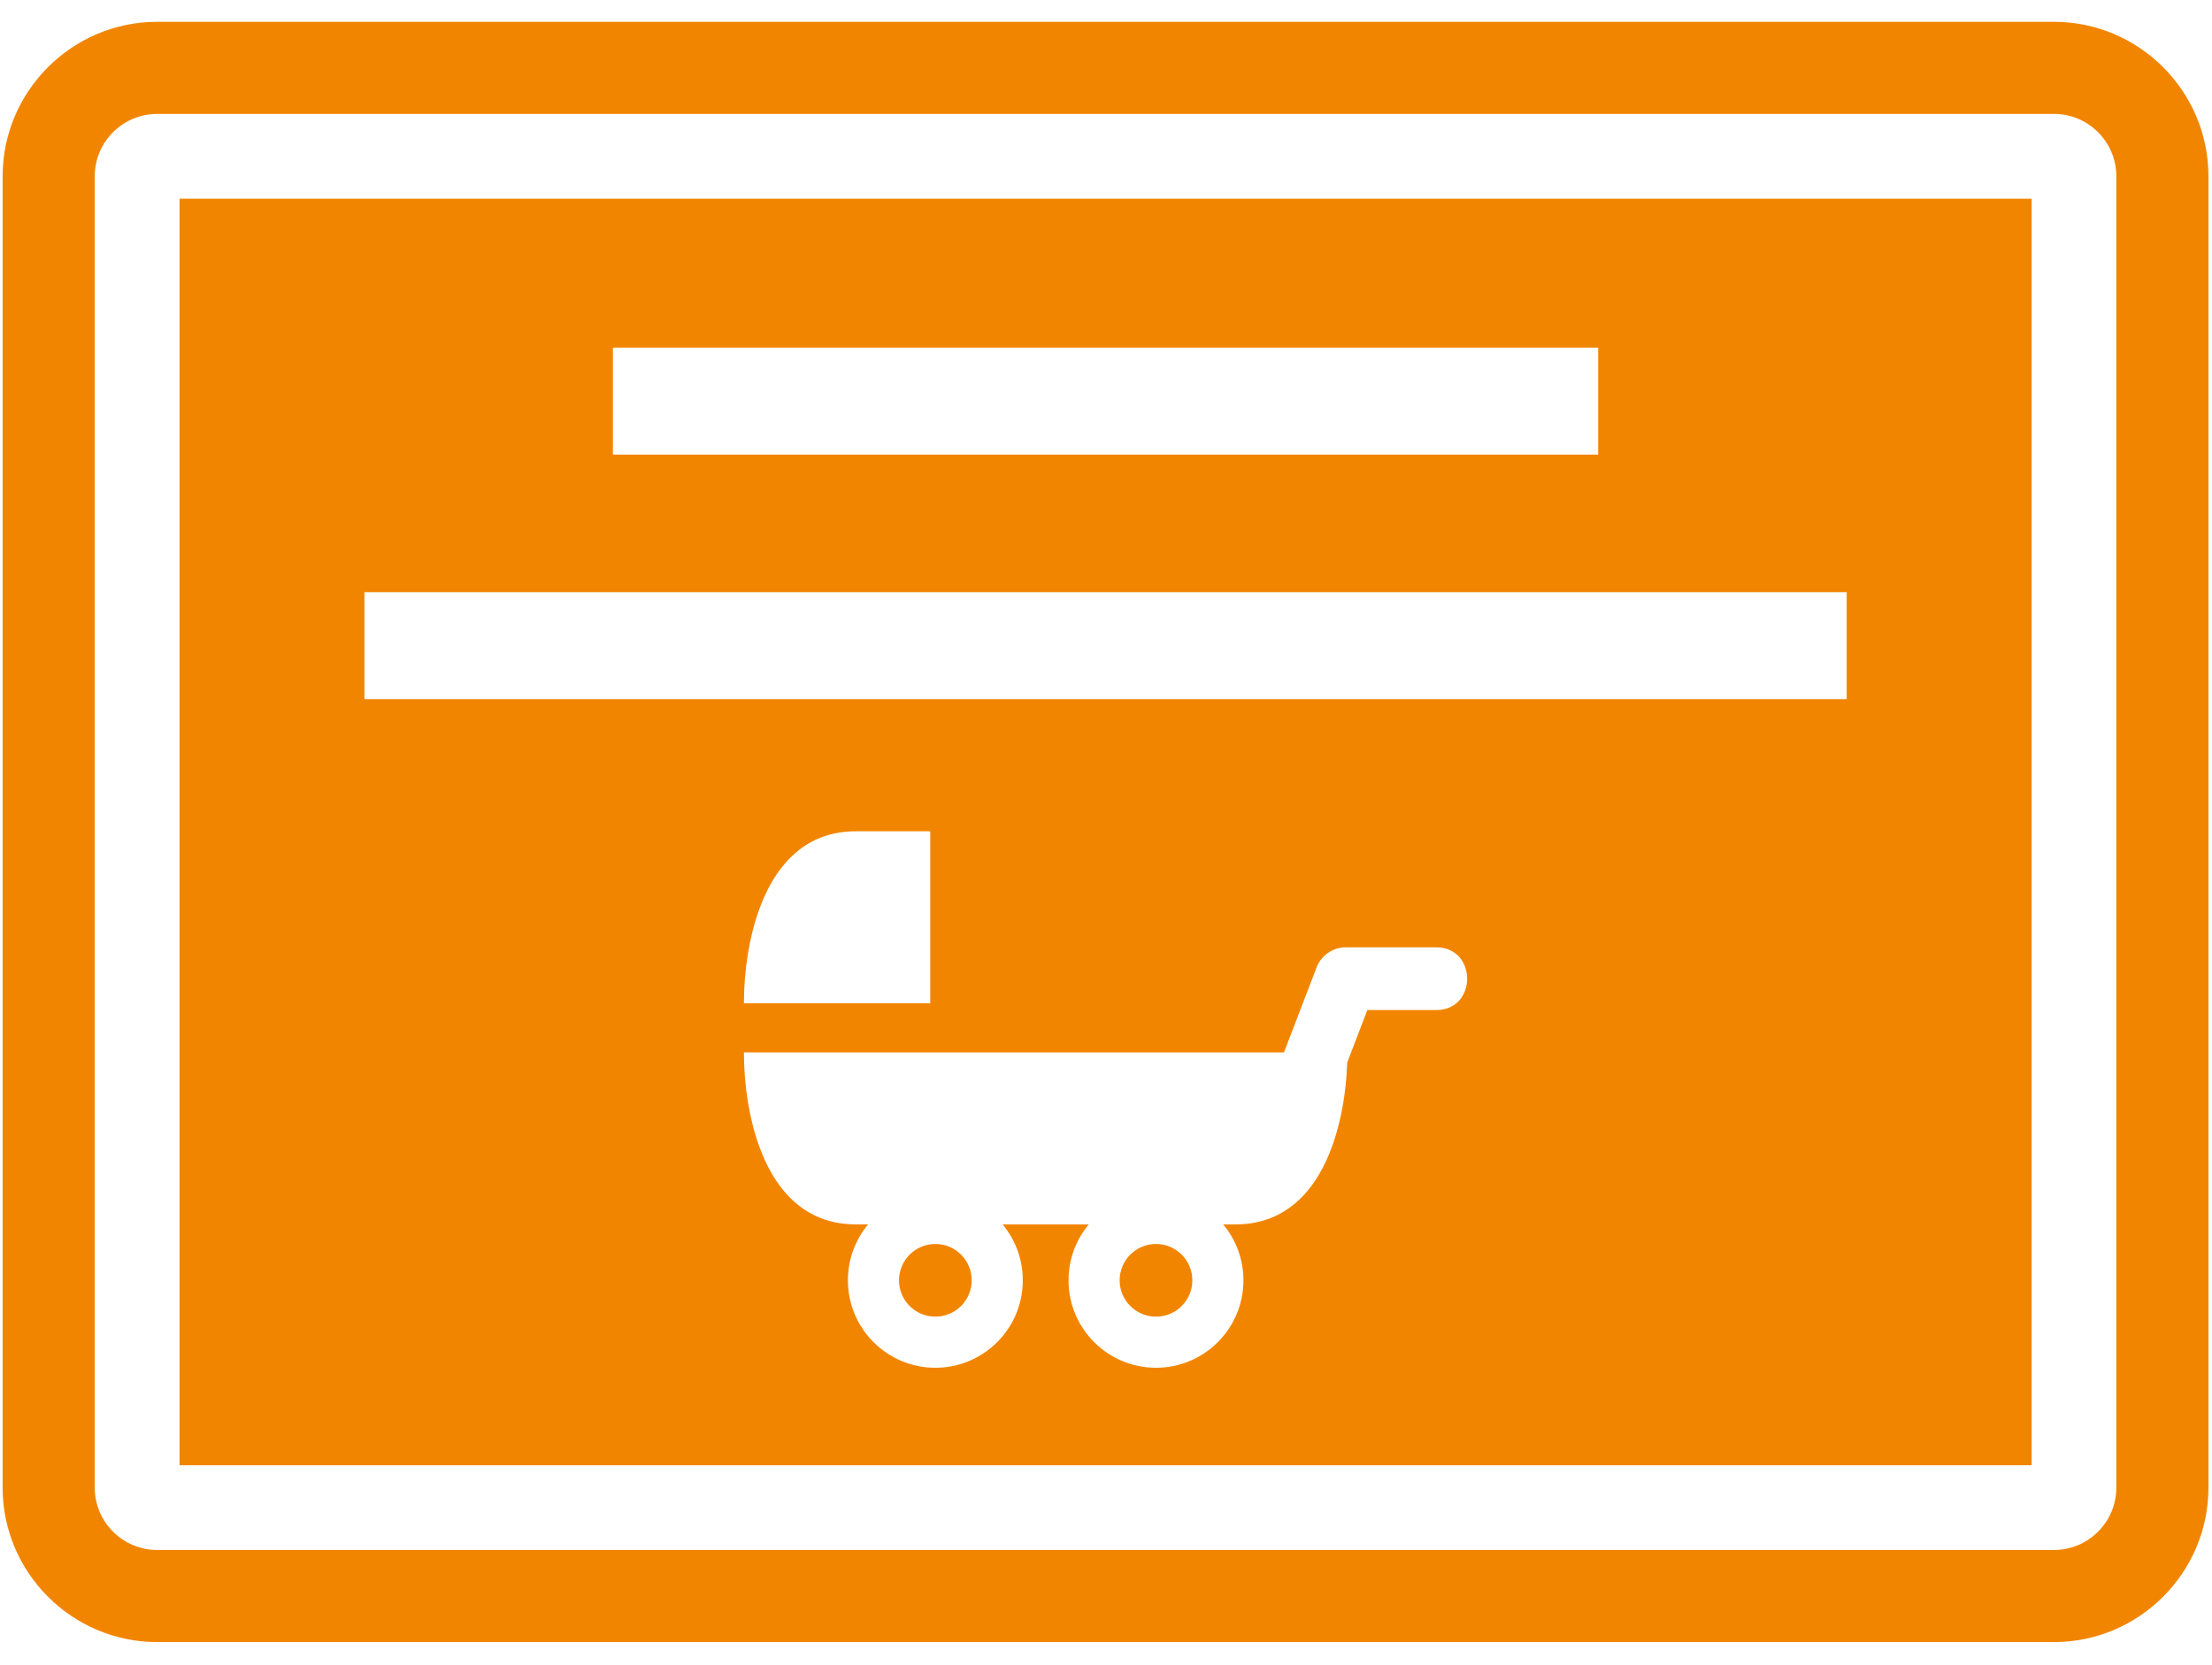 <svg xmlns="http://www.w3.org/2000/svg" width="93" height="70" viewBox="0 0 93 70" fill="none"><path fill-rule="evenodd" clip-rule="evenodd" d="M6.601 0.918H86.361C89.931 0.918 92.85 3.838 92.85 7.406V62.558C92.85 66.126 89.931 69.046 86.361 69.046H6.601C3.031 69.046 0.111 66.126 0.111 62.558V7.406C0.111 3.838 3.031 0.918 6.601 0.918ZM7.549 8.354H85.415V61.61H7.549V8.354ZM25.769 14.617H67.193V19.117H25.769V14.617ZM15.321 24.899H77.641V29.399H15.321V24.899ZM31.277 44.25H53.984L55.329 40.743C55.502 40.215 55.998 39.834 56.583 39.834H60.384C62.118 39.834 62.118 42.471 60.384 42.471H57.488L56.642 44.676C56.553 47.316 55.599 51.484 51.941 51.484H51.428C51.959 52.122 52.278 52.941 52.278 53.835C52.278 55.866 50.632 57.512 48.602 57.512C46.572 57.512 44.925 55.866 44.925 53.835C44.925 52.941 45.245 52.122 45.775 51.484H42.153C42.682 52.122 43.002 52.941 43.002 53.835C43.002 55.866 41.356 57.512 39.325 57.512C37.295 57.512 35.649 55.866 35.649 53.835C35.649 52.941 35.968 52.122 36.498 51.484H35.987C32.123 51.484 31.277 46.839 31.277 44.25ZM31.277 42.188H39.111V34.954H35.987C32.123 34.954 31.277 39.6 31.277 42.188ZM48.602 52.307C49.446 52.307 50.13 52.992 50.13 53.835C50.13 54.68 49.446 55.363 48.602 55.363C47.758 55.363 47.074 54.68 47.074 53.835C47.074 52.992 47.758 52.307 48.602 52.307ZM39.325 52.307C40.169 52.307 40.854 52.992 40.854 53.835C40.854 54.68 40.169 55.363 39.325 55.363C38.481 55.363 37.797 54.68 37.797 53.835C37.797 52.992 38.481 52.307 39.325 52.307ZM6.601 4.791H86.362C87.801 4.791 88.977 5.968 88.977 7.406V62.558C88.977 63.996 87.801 65.173 86.362 65.173H6.601C5.162 65.173 3.984 63.996 3.984 62.558V7.406C3.984 5.968 5.162 4.791 6.601 4.791Z" fill="#F28500"></path></svg>